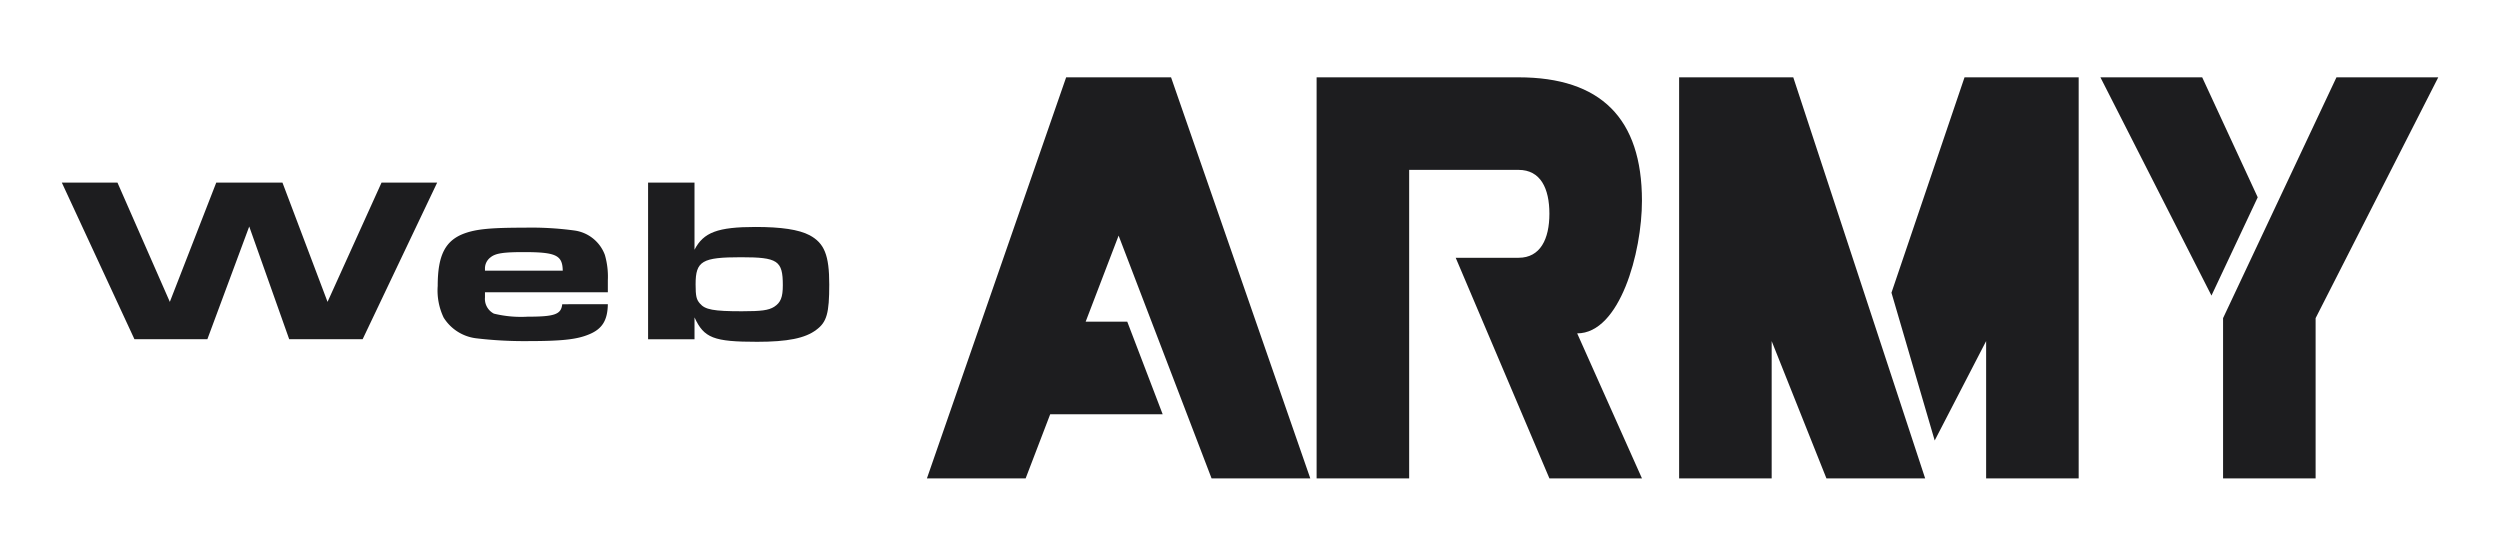 <svg xmlns="http://www.w3.org/2000/svg" width="420" height="92.941"><defs><clipPath id="clip-path"><path id="長方形_25527" fill="#fff" stroke="#848484" stroke-width="1" d="M0 0h420v92.941H0z" data-name="長方形 25527"/></clipPath></defs><g id="マスクグループ_5459" clip-path="url(#clip-path)" data-name="マスクグループ 5459"><g id="グループ_88095" data-name="グループ 88095" transform="translate(10.385 12.991)"><path id="パス_163073" fill="#1d1d1f" d="m174.44 0-23.391 67.377h16.585l4.127-10.777h18.892l-5.946-15.548h-6.991l5.536-14.461 15.618 40.786h16.585L192.063 0Z" data-name="パス 163073" transform="translate(-5.711)"/><path id="パス_163074" fill="#1d1d1f" d="M273.747 20.731Q273.747 0 253.016 0h-33.927v67.377h15.549V15.548h18.378c3.7 0 5.182 3.117 5.182 7.368s-1.523 7.4-5.182 7.4h-10.559L258.2 67.377h15.549l-10.883-24.362c7.164 0 10.881-13.576 10.881-22.283" data-name="パス 163074" transform="translate(-8.284)"/><path id="パス_163075" fill="#1d1d1f" d="M282.385 0v67.377h15.549V44.314l9.2 23.064h16.585L301.562 0Z" data-name="パス 163075" transform="translate(-10.678)"/><path id="パス_163076" fill="#1d1d1f" d="m319.46 36.185 7.263 24.826 8.641-16.7v23.066h15.548V0h-19.177Z" data-name="パス 163076" transform="translate(-12.079)"/><path id="パス_163077" fill="#1d1d1f" d="M382.371 20.157 374.6 36.666 355.943 0h17.1Z" data-name="パス 163077" transform="translate(-13.459)"/><path id="パス_163078" fill="#1d1d1f" d="m396.409 0-19.05 40.456v26.921h15.548V40.456L413.512 0Z" data-name="パス 163078" transform="translate(-14.269)"/><path id="パス_163079" fill="#1d1d1f" d="m9.346 18.378 8.8 20.04 7.8-20.04h11.12l7.576 20.04 9.072-20.04h9.346L50.539 44.691H38.2l-6.715-18.936-7.032 18.936H12.2L0 18.378Z" data-name="パス 163079" transform="translate(0 -.695)"/><path id="パス_163080" fill="#1d1d1f" d="M94.214 39.111c-.045 2.722-.953 4.183-3.221 5.089-2 .829-4.536 1.106-10.252 1.106a68.062 68.062 0 0 1-8.665-.473 7.517 7.517 0 0 1-5.444-3.473 10.568 10.568 0 0 1-1-5.325c0-5.169 1.27-7.654 4.537-8.838 2-.71 4.355-.947 10.026-.947a53.859 53.859 0 0 1 8.392.473 6.364 6.364 0 0 1 5.127 4.1 13.117 13.117 0 0 1 .5 4.262V37.1H73.572v.869a2.792 2.792 0 0 0 1.5 2.722 19.169 19.169 0 0 0 5.671.512c4.582 0 5.625-.394 5.807-2.091Zm-7.576-5.641c-.045-2.6-1.134-3.116-6.578-3.116-3.358 0-4.719.2-5.535.867a2.317 2.317 0 0 0-.953 1.933v.316Z" data-name="パス 163080" transform="translate(-2.482 -.992)"/><path id="パス_163081" fill="#1d1d1f" d="M102.363 18.377h7.8v11.284c1.5-2.92 3.9-3.828 10.252-3.828 4.31 0 7.259.434 9.073 1.382 2.495 1.34 3.312 3.352 3.312 8.283 0 4.814-.408 6.313-2.177 7.615-1.86 1.42-4.854 2.012-9.935 2.012-7.3 0-8.938-.631-10.524-4.1v3.67h-7.8Zm7.984 17.082c0 2.013.137 2.565.725 3.235.862 1.027 2.269 1.3 7.033 1.3 3.311 0 4.49-.158 5.444-.75 1.088-.711 1.451-1.578 1.451-3.63 0-4.142-.862-4.695-7.032-4.695-6.532 0-7.621.631-7.621 4.537" data-name="パス 163081" transform="translate(-3.871 -.694)"/><path id="長方形_25526" fill="none" d="M0 0h399.244v67.377H0z" data-name="長方形 25526"/></g></g></svg>